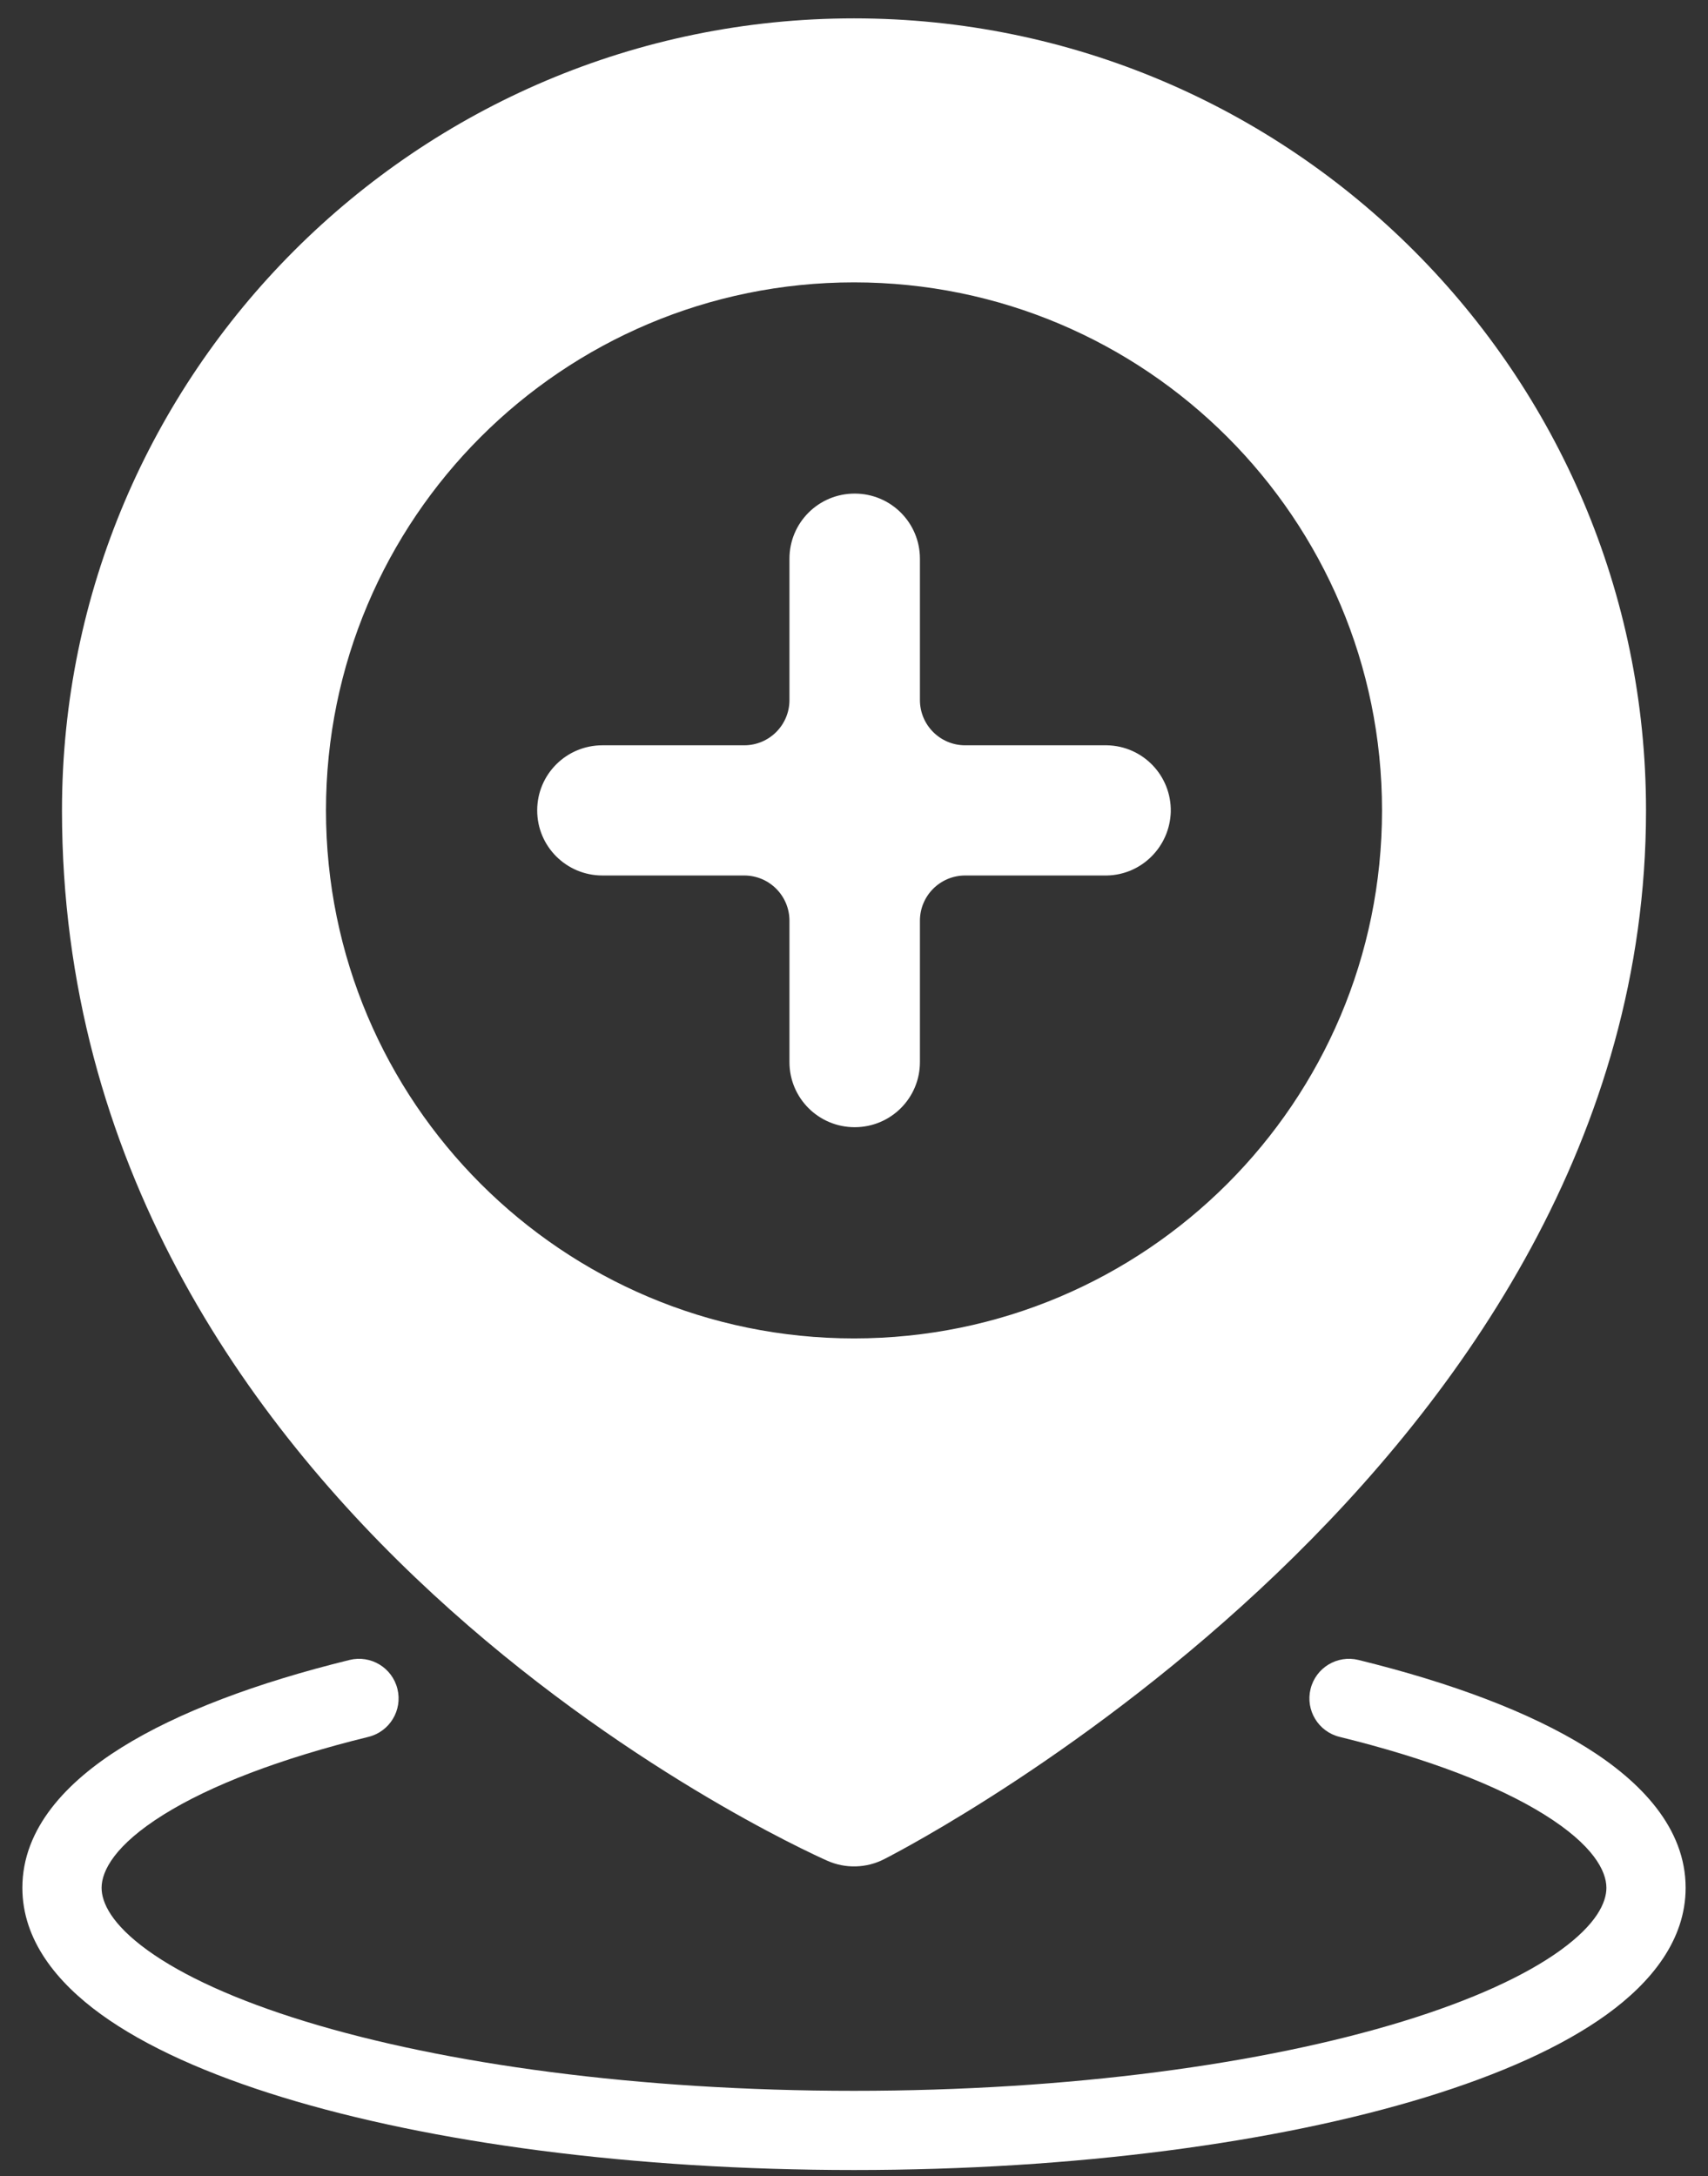 <svg width="62" height="79" viewBox="0 0 62 79" fill="none" xmlns="http://www.w3.org/2000/svg">
<rect x="0" y="0" width="62" height="79" fill="#333333" stroke="none"/>
<path fill-rule="evenodd" clip-rule="evenodd" d="M14.427 61.309C14.617 62.08 14.145 62.858 13.374 63.048C10.162 63.836 7.63 64.814 5.937 65.871C4.174 66.971 3.688 67.911 3.688 68.527C3.688 69.06 4.044 69.843 5.352 70.791C6.628 71.715 8.567 72.606 11.092 73.38C16.124 74.921 23.163 75.896 31 75.896C38.837 75.896 45.876 74.921 50.908 73.38C53.433 72.606 55.372 71.715 56.648 70.791C57.956 69.843 58.312 69.06 58.312 68.527C58.312 67.911 57.826 66.971 56.063 65.871C54.37 64.814 51.838 63.836 48.626 63.048C47.855 62.858 47.383 62.08 47.573 61.309C47.762 60.538 48.541 60.066 49.312 60.256C52.672 61.081 55.531 62.15 57.585 63.432C59.57 64.671 61.188 66.361 61.188 68.527C61.188 70.426 59.935 71.959 58.334 73.119C56.7 74.302 54.428 75.308 51.75 76.129C46.377 77.775 39.041 78.771 31 78.771C22.959 78.771 15.623 77.775 10.25 76.129C7.572 75.308 5.3 74.302 3.666 73.119C2.065 71.959 0.812 70.426 0.812 68.527C0.812 66.361 2.43 64.671 4.415 63.432C6.469 62.15 9.328 61.081 12.688 60.256C13.46 60.066 14.238 60.538 14.427 61.309Z" fill="white"/>
<path fill-rule="evenodd" clip-rule="evenodd" d="M31 0.667C15.149 0.667 2.25 13.562 2.25 29.418C2.25 54.941 28.896 67.04 30.03 67.544C30.355 67.689 30.71 67.759 31.066 67.749C31.423 67.74 31.773 67.651 32.09 67.489C33.218 66.913 59.75 53.101 59.75 29.418C59.75 13.562 46.853 0.667 31 0.667ZM31 48.584C41.586 48.584 50.167 40.002 50.167 29.417C50.167 18.831 41.586 10.25 31 10.25C20.415 10.25 11.833 18.831 11.833 29.417C11.833 40.002 20.415 48.584 31 48.584Z" fill="white"/>
<path d="M35.036 31.78H40.182C41.441 31.755 42.462 30.737 42.499 29.467C42.525 28.16 41.492 27.079 40.182 27.054L35.036 27.054C34.129 27.054 33.393 26.319 33.393 25.411L33.393 20.28C33.393 18.973 32.335 17.917 31.025 17.917C29.715 17.917 28.657 18.973 28.657 20.28V25.411C28.657 26.319 27.922 27.054 27.014 27.054H21.868C20.558 27.054 19.5 28.11 19.5 29.417C19.5 30.724 20.558 31.78 21.868 31.78H27.014C27.922 31.78 28.657 32.515 28.657 33.423V38.554C28.657 39.861 29.715 40.917 31.025 40.917C32.335 40.917 33.393 39.861 33.393 38.554V33.423C33.393 32.515 34.129 31.78 35.036 31.78Z" fill="white"/>
</svg>